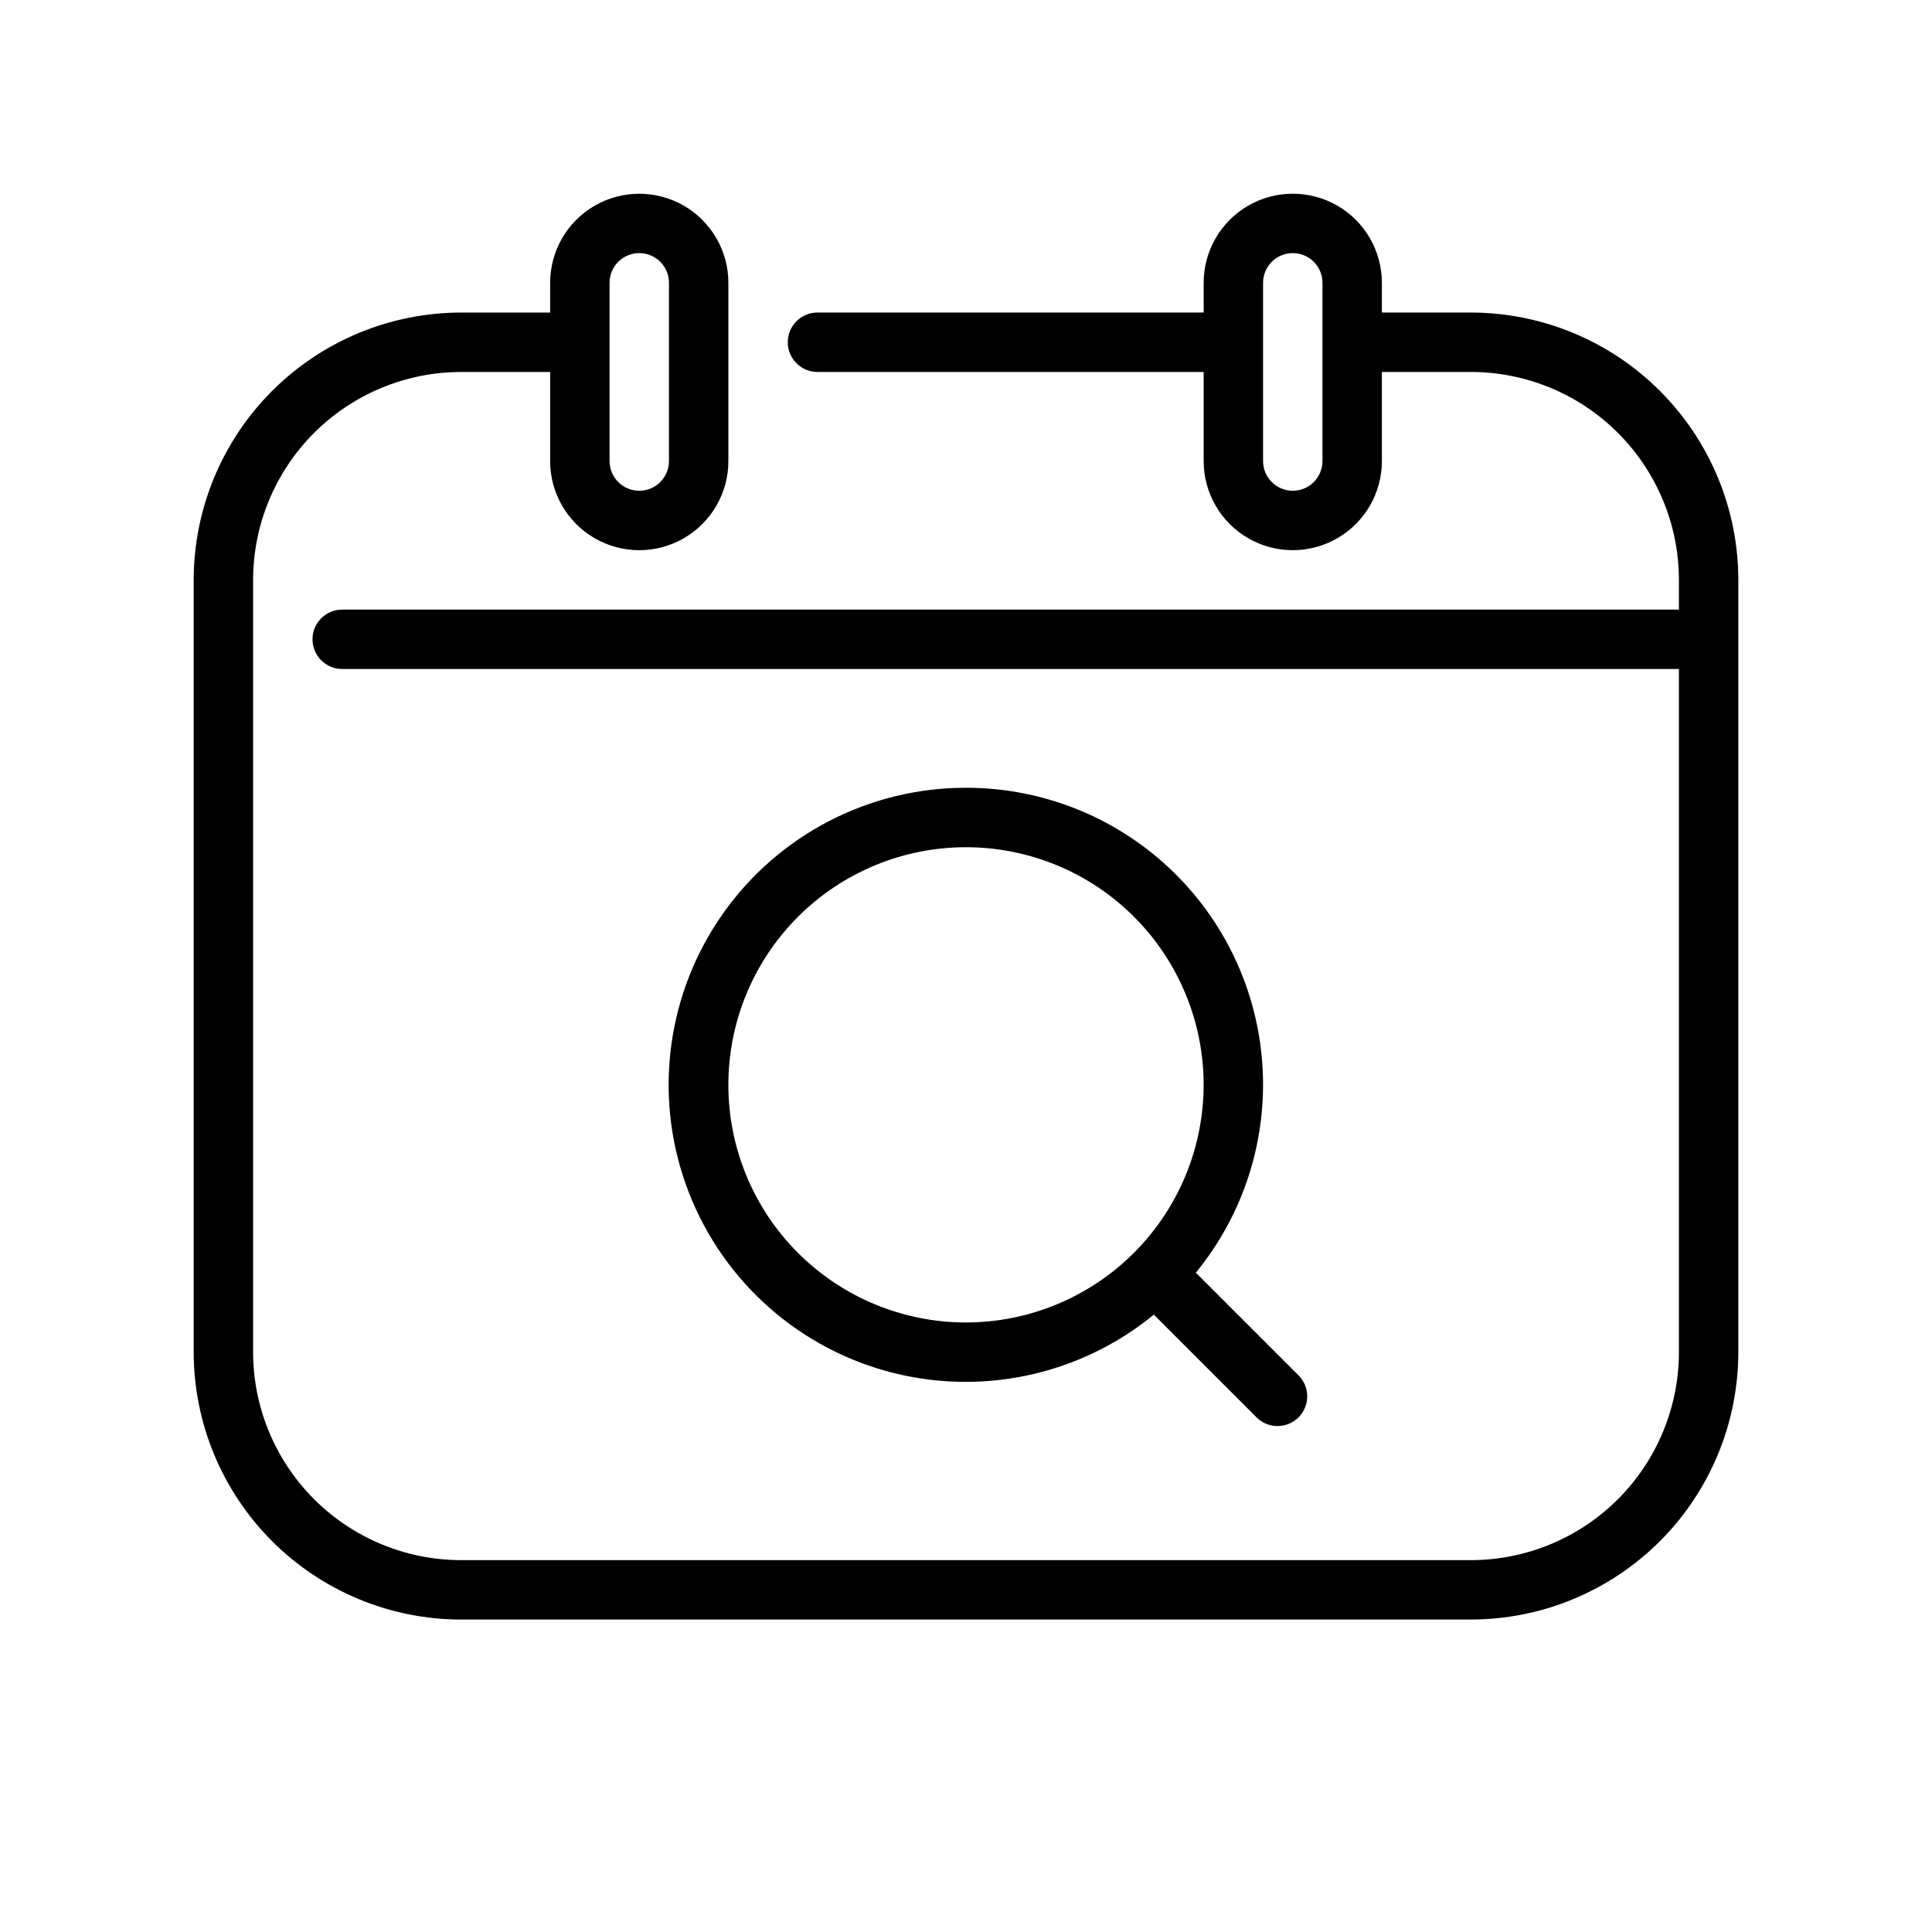 <?xml version="1.0" encoding="UTF-8"?>
<!-- Uploaded to: ICON Repo, www.svgrepo.com, Generator: ICON Repo Mixer Tools -->
<svg fill="#000000" width="800px" height="800px" version="1.1" viewBox="144 144 512 512" xmlns="http://www.w3.org/2000/svg">
 <path d="m400 352.77c-25.609-0.027-49.625 12.402-64.395 33.324-14.766 20.918-18.438 47.715-9.836 71.832 8.598 24.121 28.391 42.551 53.062 49.41 24.668 6.856 51.137 1.289 70.949-14.934l27.309 27.309c3.09 2.984 7.996 2.941 11.035-0.094 3.035-3.039 3.078-7.945 0.094-11.035l-27.309-27.309h0.004c12.652-15.449 18.957-35.133 17.637-55.059-1.324-19.926-10.18-38.605-24.766-52.242-14.586-13.641-33.816-21.219-53.785-21.203zm0 141.7c-16.703 0-32.723-6.633-44.531-18.445-11.812-11.809-18.445-27.828-18.445-44.527 0-16.703 6.633-32.723 18.445-44.531 11.809-11.812 27.828-18.445 44.531-18.445 16.699 0 32.719 6.633 44.531 18.445 11.809 11.809 18.445 27.828 18.445 44.531-0.02 16.695-6.66 32.703-18.469 44.508-11.805 11.809-27.812 18.449-44.508 18.465zm-133.82 78.723h267.65c18.781-0.02 36.789-7.492 50.074-20.773 13.281-13.281 20.75-31.293 20.773-50.074v-204.67c-0.023-18.785-7.492-36.793-20.773-50.074-13.285-13.285-31.293-20.754-50.074-20.777h-23.617v-7.871c0-8.438-4.5-16.234-11.809-20.453-7.305-4.219-16.309-4.219-23.617 0-7.305 4.219-11.805 12.016-11.805 20.453v7.871h-102.34c-4.348 0-7.871 3.527-7.871 7.875s3.523 7.871 7.871 7.871h102.34v23.617c0 8.434 4.5 16.23 11.805 20.449 7.309 4.219 16.312 4.219 23.617 0 7.309-4.219 11.809-12.016 11.809-20.449v-23.617h23.617c14.609 0.016 28.613 5.828 38.945 16.156 10.328 10.332 16.141 24.34 16.156 38.949v7.871h-354.24c-4.348 0-7.875 3.523-7.875 7.871s3.527 7.871 7.875 7.871h354.24v181.06c-0.016 14.609-5.828 28.613-16.156 38.945-10.332 10.332-24.336 16.141-38.945 16.156h-267.65c-14.609-0.016-28.617-5.824-38.949-16.156-10.328-10.332-16.141-24.336-16.156-38.945v-204.67c0.016-14.609 5.828-28.617 16.156-38.949 10.332-10.328 24.34-16.141 38.949-16.156h23.617v23.617h-0.004c0 8.434 4.504 16.23 11.809 20.449 7.309 4.219 16.309 4.219 23.617 0 7.305-4.219 11.809-12.016 11.809-20.449v-47.234c0-8.438-4.504-16.234-11.809-20.453-7.309-4.219-16.309-4.219-23.617 0-7.305 4.219-11.809 12.016-11.809 20.453v7.871h-23.613c-18.785 0.023-36.793 7.492-50.074 20.777-13.285 13.281-20.754 31.289-20.777 50.074v204.67c0.023 18.781 7.492 36.793 20.777 50.074 13.281 13.281 31.289 20.754 50.074 20.773zm228.29-307.01c0 4.348-3.523 7.871-7.871 7.871s-7.871-3.523-7.871-7.871v-47.234c0-4.348 3.523-7.871 7.871-7.871s7.871 3.523 7.871 7.871zm-188.93-47.234c0-4.348 3.523-7.871 7.871-7.871s7.871 3.523 7.871 7.871v47.234c0 4.348-3.523 7.871-7.871 7.871s-7.871-3.523-7.871-7.871z"/>
</svg>